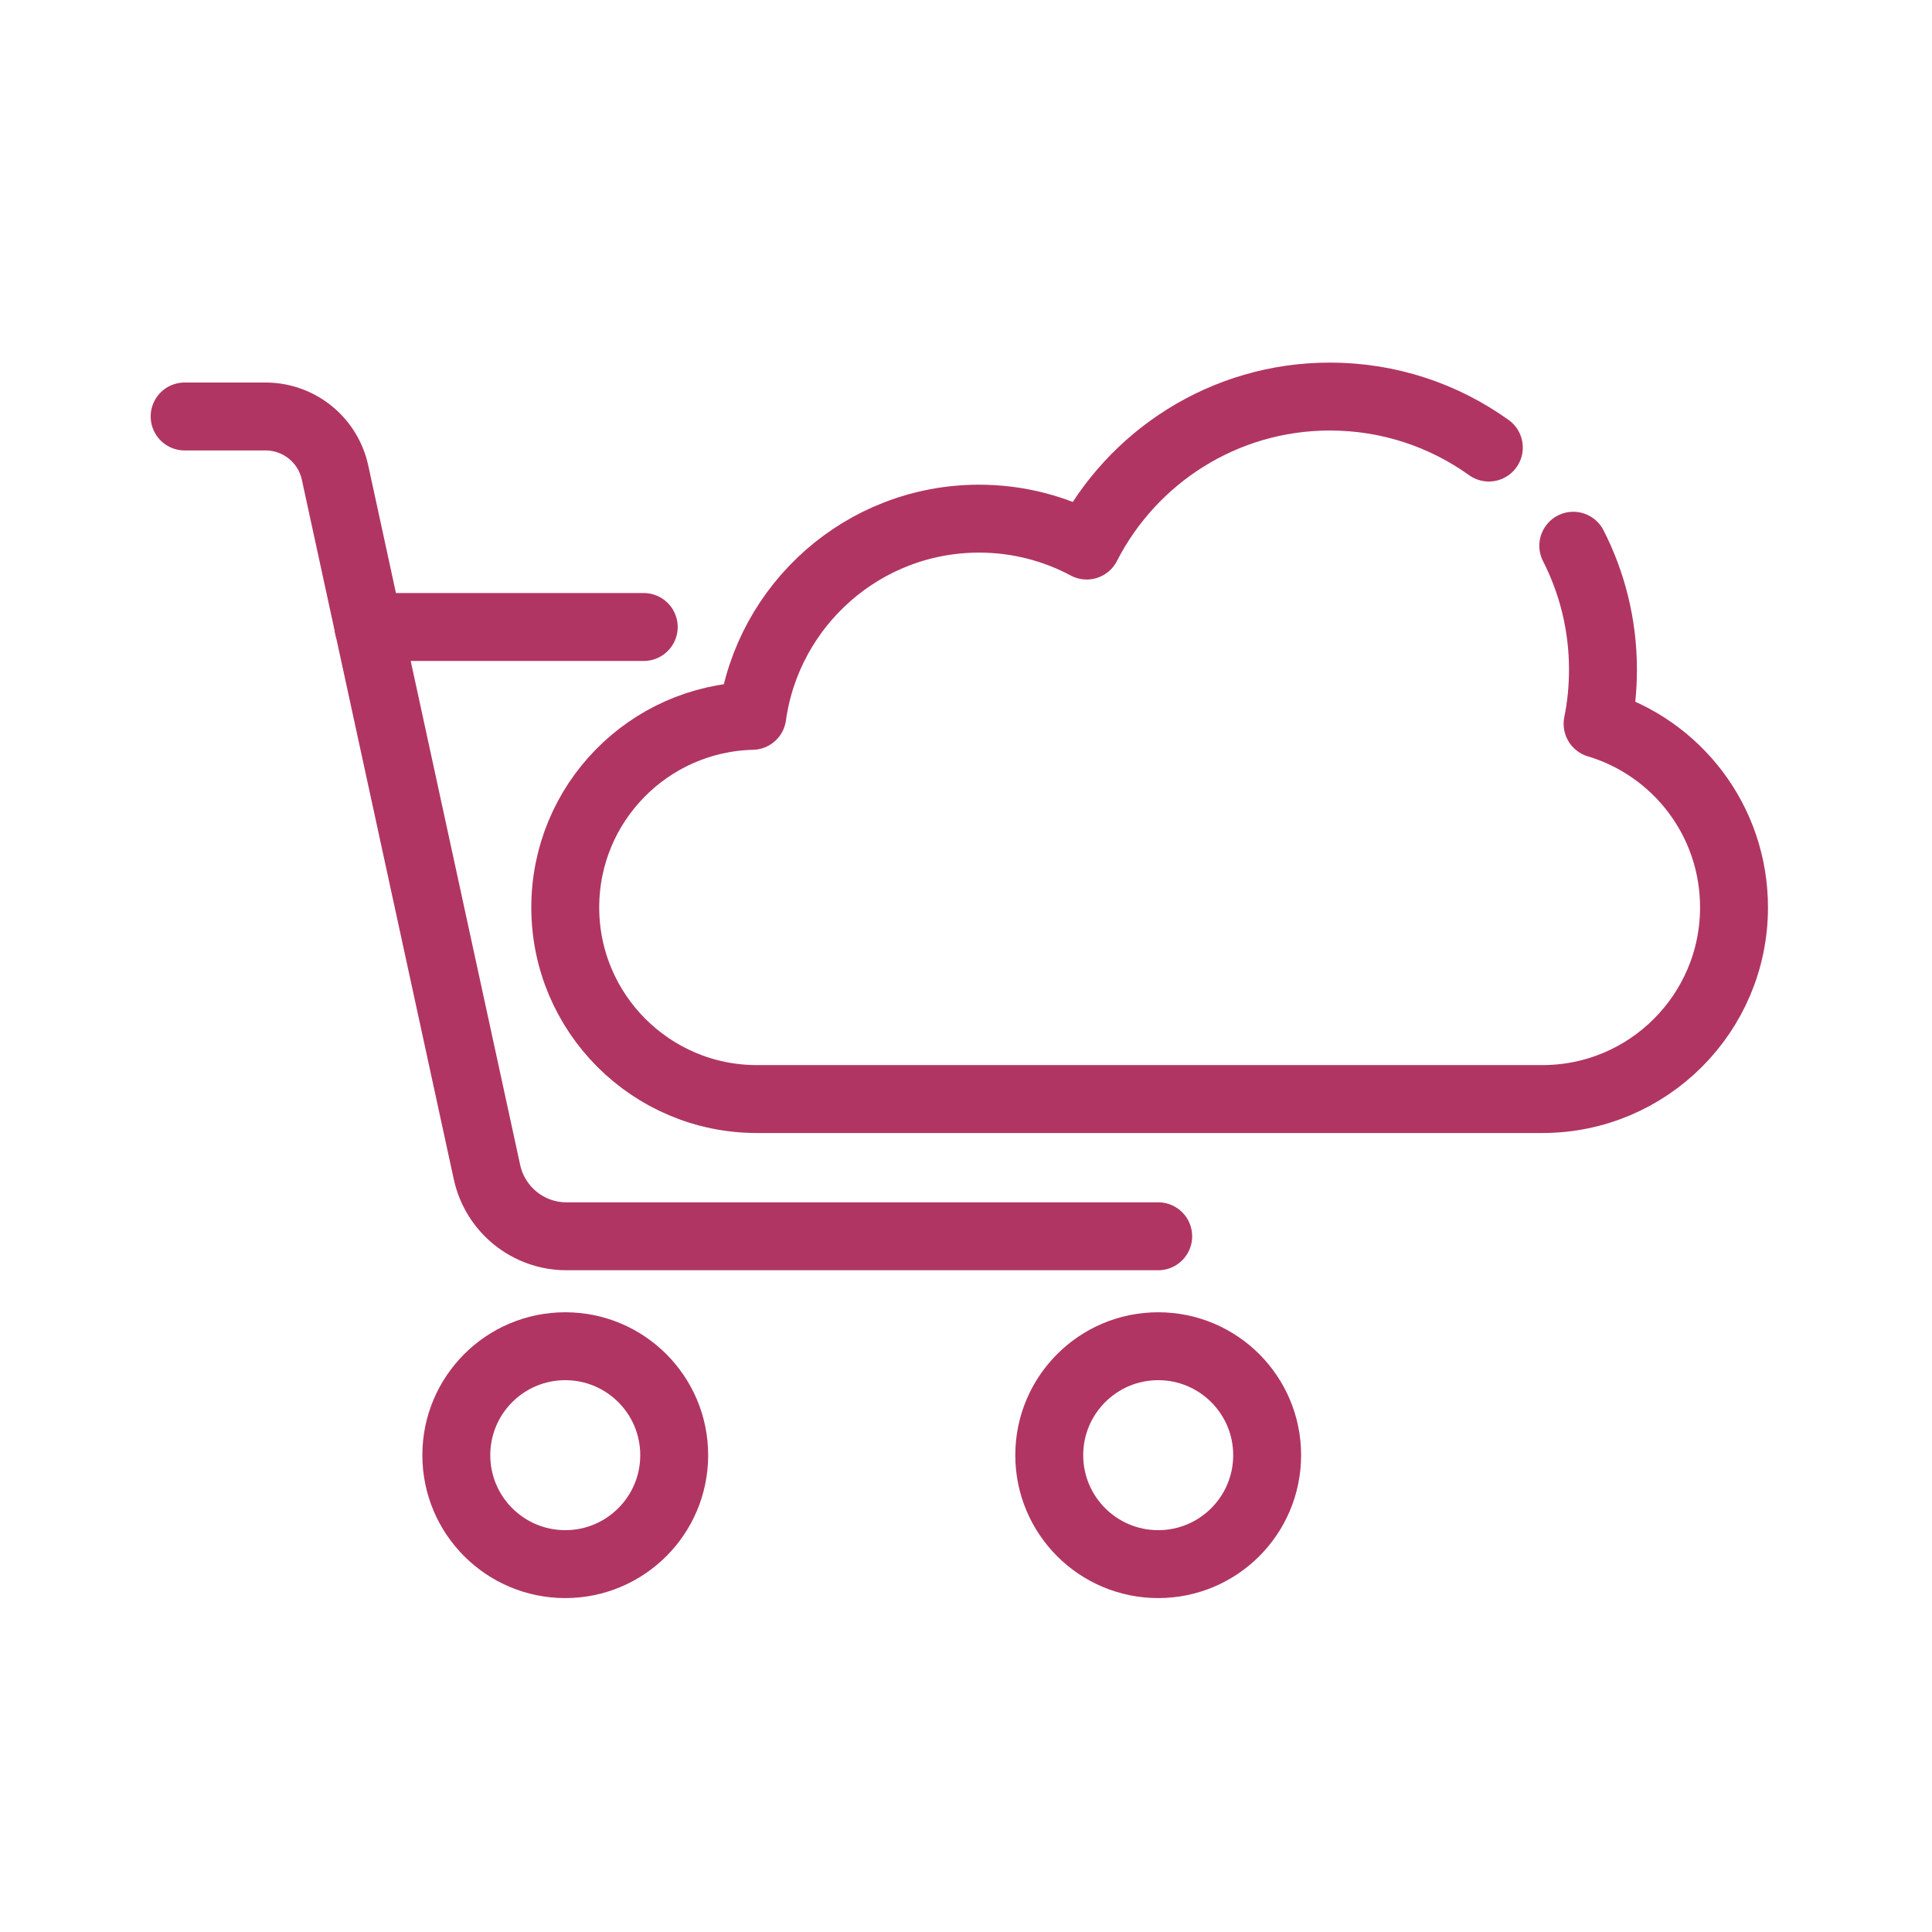<svg width="97" height="97" viewBox="0 0 97 97" fill="none" xmlns="http://www.w3.org/2000/svg">
<path d="M78.99 27.4C79.94 29.26 80.48 31.38 80.48 33.61C80.48 34.55 80.39 35.46 80.21 36.34C84.18 37.53 87.06 41.2 87.06 45.56C87.06 50.87 82.75 55.18 77.44 55.18H38C32.69 55.18 28.38 50.87 28.38 45.56C28.38 40.32 32.56 36.07 37.77 35.94C38.55 30.35 43.35 26.04 49.16 26.04C51.11 26.04 52.95 26.53 54.56 27.39C56.83 22.95 61.45 19.91 66.77 19.91C69.75 19.91 72.5 20.86 74.75 22.47" stroke="#B13562" stroke-width="3.41" stroke-linecap="round" stroke-linejoin="round"/>
<path d="M28.38 78.53C31.401 78.53 33.85 76.081 33.85 73.06C33.85 70.039 31.401 67.59 28.38 67.59C25.359 67.59 22.91 70.039 22.91 73.06C22.91 76.081 25.359 78.53 28.38 78.53Z" stroke="#B13562" stroke-width="3.41" stroke-miterlimit="10"/>
<path d="M58.15 78.53C61.171 78.53 63.62 76.081 63.62 73.06C63.62 70.039 61.171 67.59 58.15 67.59C55.129 67.59 52.68 70.039 52.68 73.06C52.68 76.081 55.129 78.53 58.15 78.53Z" stroke="#B13562" stroke-width="3.41" stroke-miterlimit="10"/>
<path d="M9.27 20.91H13.33C15.01 20.91 16.46 22.08 16.82 23.72L24.45 58.85C24.86 60.73 26.52 62.07 28.44 62.07H58.15" stroke="#B13562" stroke-width="3.41" stroke-miterlimit="10" stroke-linecap="round"/>
<path d="M18.5 31.48H32.32" stroke="#B13562" stroke-width="3.41" stroke-miterlimit="10" stroke-linecap="round"/>
</svg>
